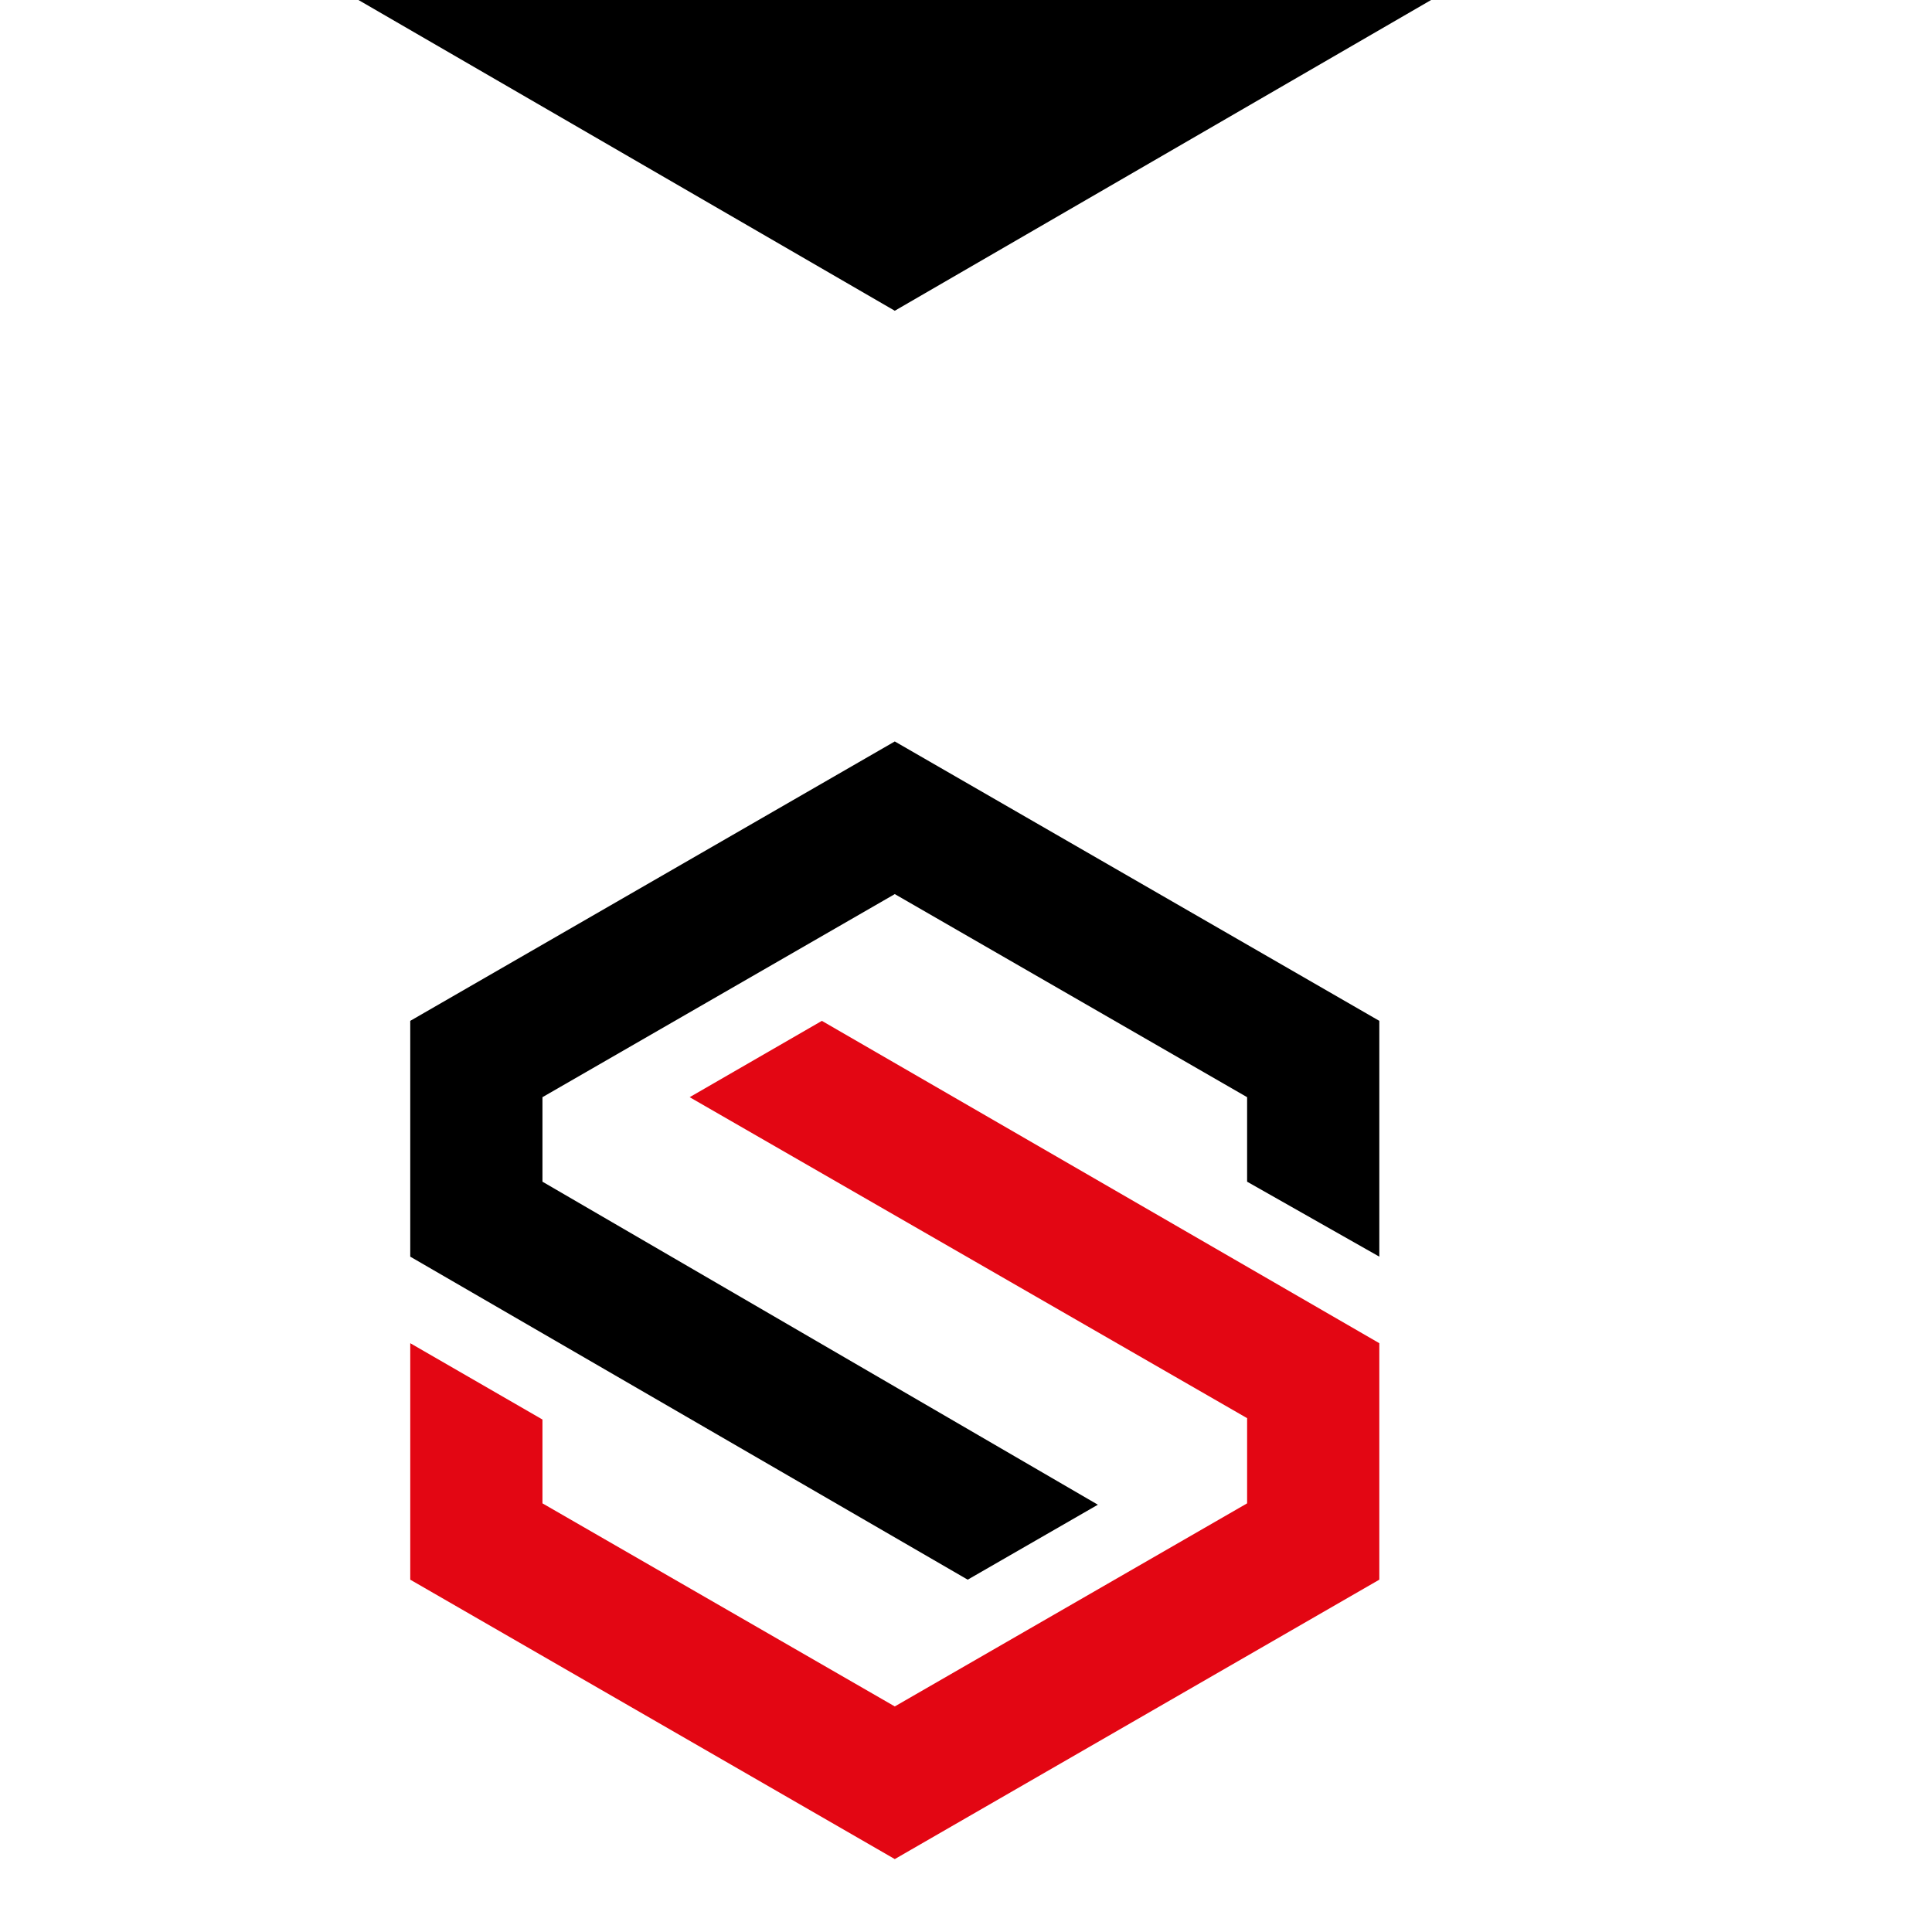 <?xml version="1.0" encoding="utf-8"?>
<!-- Generator: Adobe Illustrator 21.0.1, SVG Export Plug-In . SVG Version: 6.00 Build 0)  -->
<svg version="1.1" id="Laag_1" xmlns="http://www.w3.org/2000/svg" xmlns:xlink="http://www.w3.org/1999/xlink" x="0px" y="0px"
	 viewBox="0 0 283.5 283.5" style="enable-background:new 0 0 283.5 283.5;" xml:space="preserve">
<style type="text/css">
	.st0{fill:#E30613;}
</style>
<polygon class="st0" points="101.2,161 183,208.1 183,220.6 131.3,250.4 79.6,220.6 79.6,208.3 60.2,197.1 60.2,231.8 131.3,272.8 
	202.4,231.8 202.4,197.1 120.6,149.8 "/>
<polygon points="131.3,108.8 60.2,149.8 60.2,184.4 142,231.8 161.1,220.8 79.6,173.4 79.6,161 131.3,131.2 183,161 183,173.4 
	202.4,184.4 202.4,149.8 "/>
<polygon points="52.6,0 131.3,45.6 210,0 "/>
</svg>
